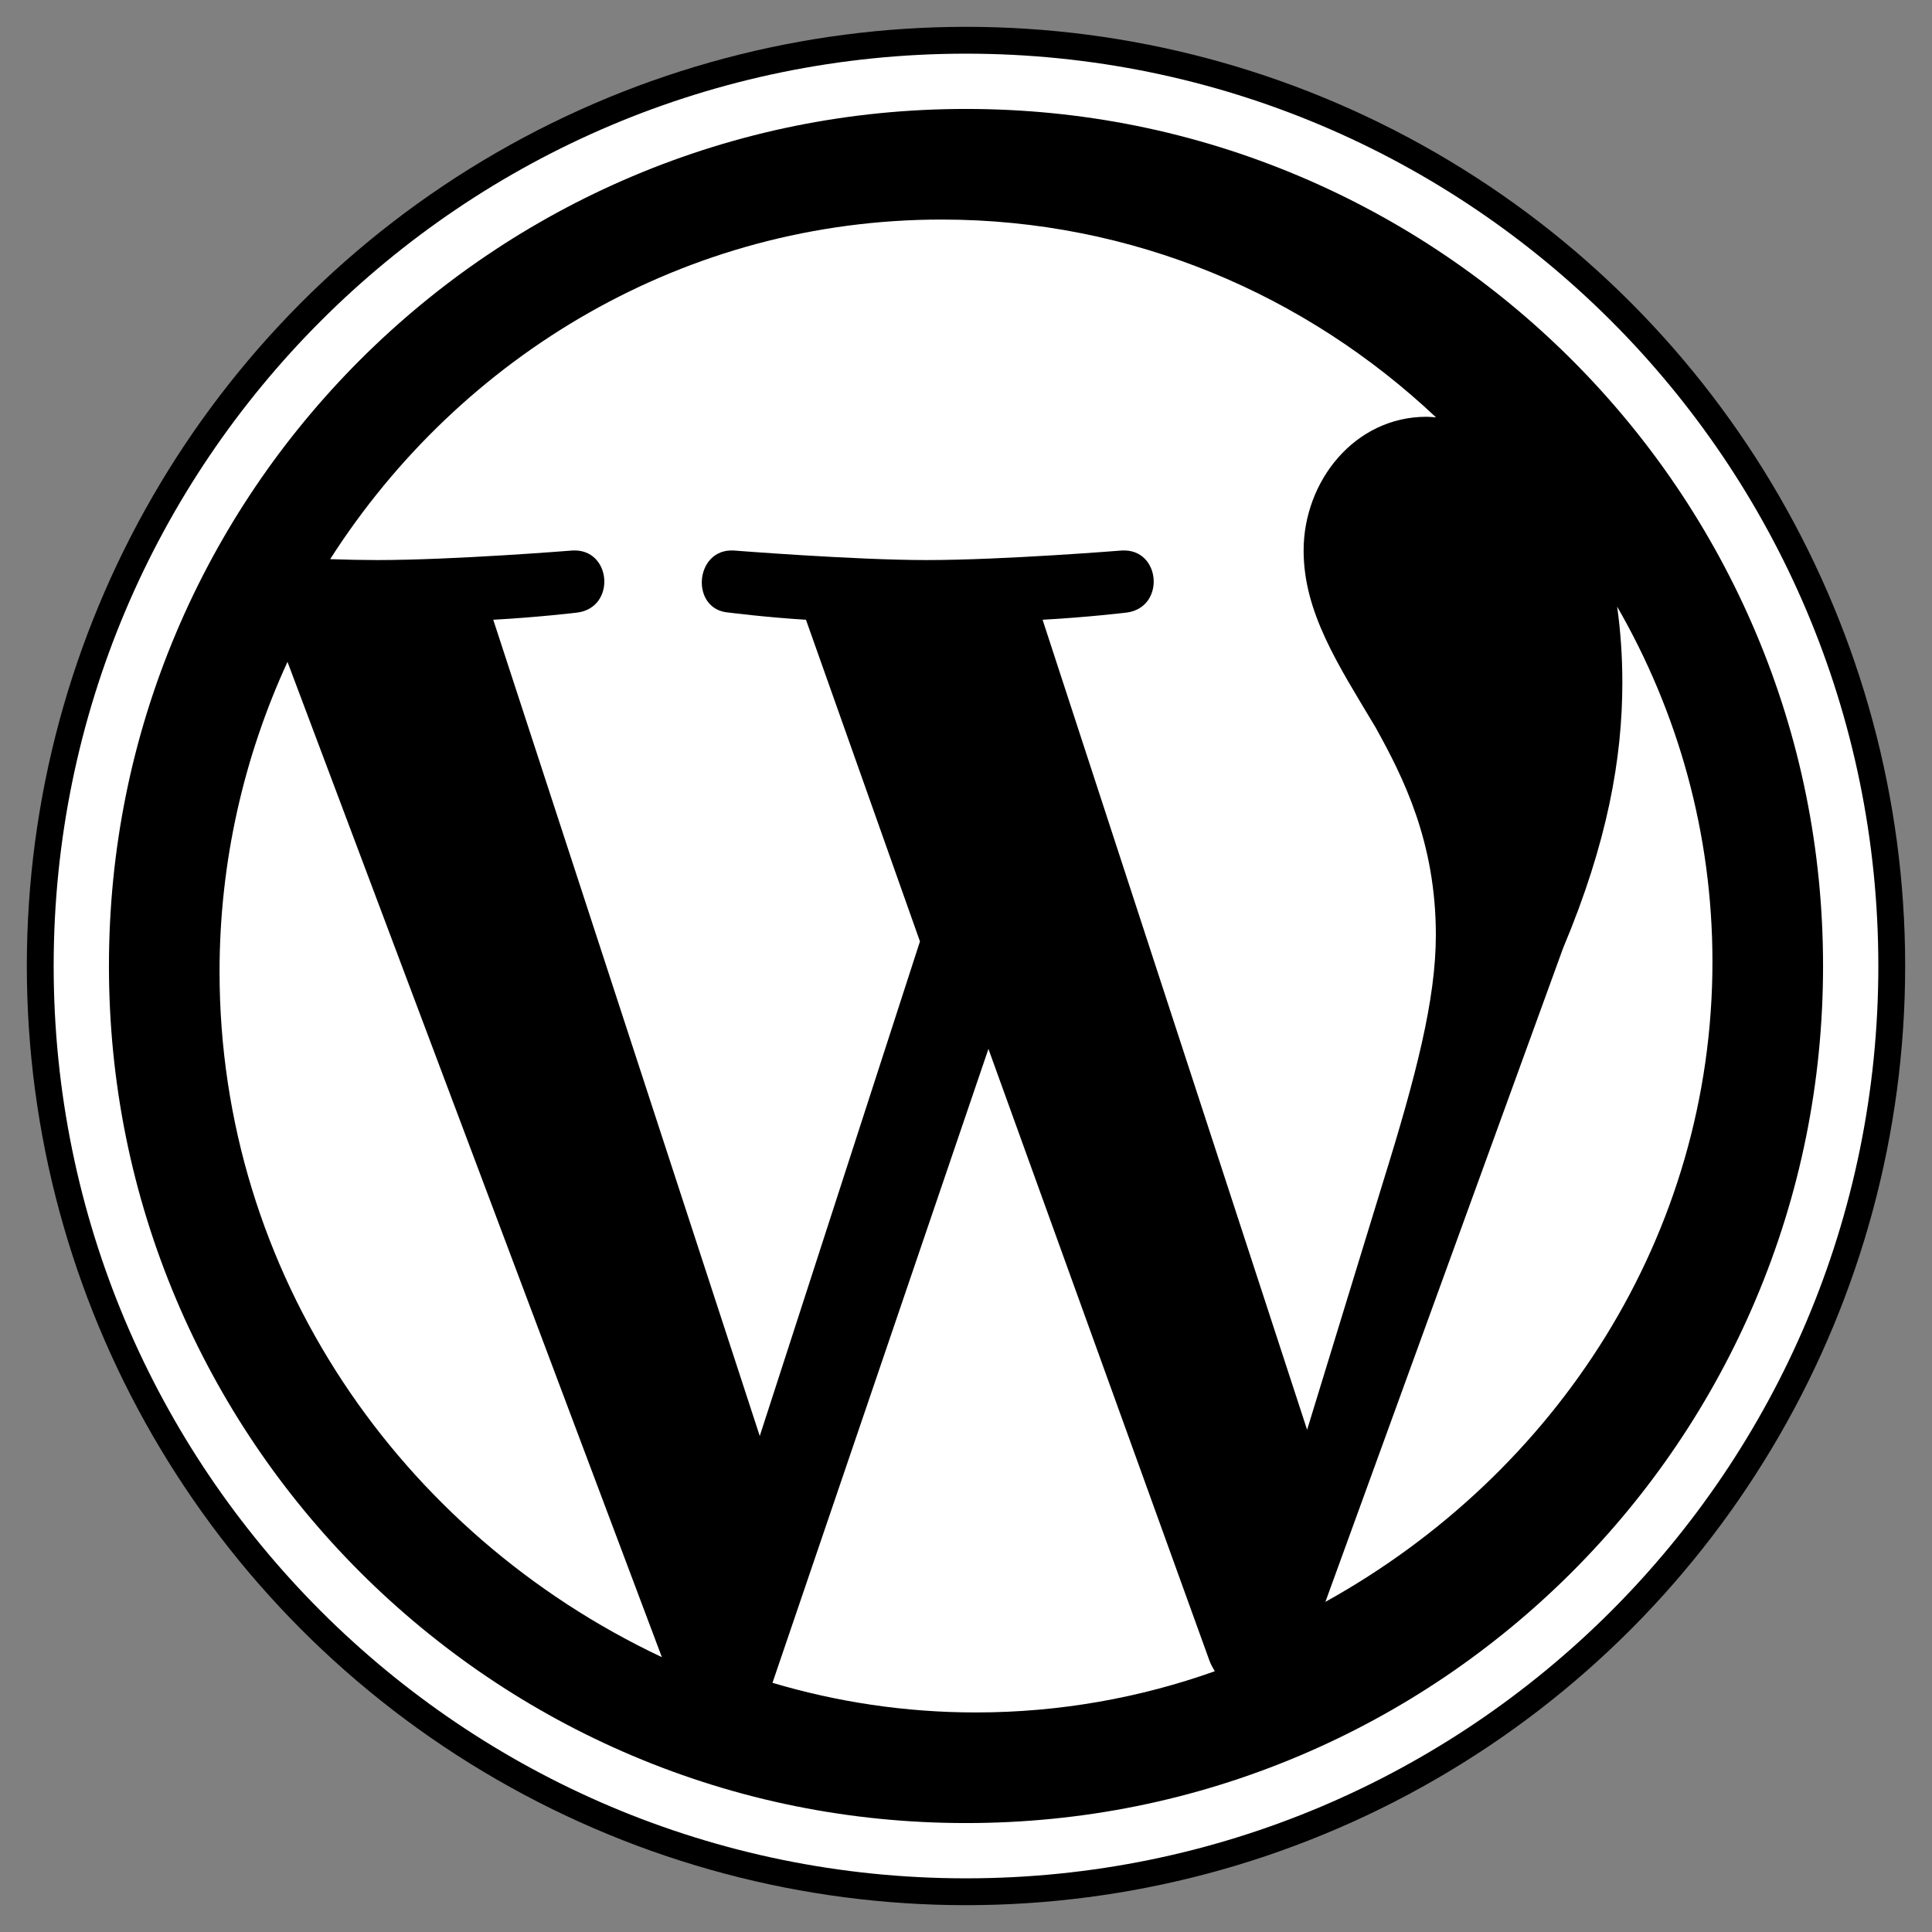 <?xml version="1.0" encoding="UTF-8"?>
<svg width="36px" height="36px" viewBox="0 0 36 36" version="1.1" xmlns="http://www.w3.org/2000/svg" xmlns:xlink="http://www.w3.org/1999/xlink">
    <rect x="0" y="0" width="36" height="36" fill="#808080" stroke="none"/>
    <!-- Generator: Sketch 59.1 (86144) - https://sketch.com -->
    <title>WordPress-logotype-wmark</title>
    <desc>Created with Sketch.</desc>
    <g id="Symbols" stroke="none" stroke-width="1" fill="none" fill-rule="evenodd">
        <g id="Footer/Main" transform="translate(-664, -469)">
            <g id="Footer-New">
                <g id="Technologies" transform="translate(584, 469)">
                    <g id="WordPress-logotype-wmark" transform="translate(81, 1)">
                        <circle id="Oval" stroke="#000000" fill="#000000" cx="17" cy="17" r="17"></circle>
                        <path d="M17,0 C7.611,0 0,7.611 0,17 C0,26.389 7.611,34 17,34 C26.389,34 34,26.389 34,17 C34,7.611 26.389,0 17,0 M17,1.03 C19.156,1.03 21.248,1.452 23.216,2.285 C24.162,2.685 25.074,3.18 25.928,3.757 C26.774,4.328 27.569,4.985 28.292,5.708 C29.015,6.431 29.672,7.226 30.243,8.072 C30.82,8.926 31.315,9.838 31.715,10.784 C32.548,12.752 32.97,14.844 32.97,17 C32.97,19.156 32.548,21.248 31.715,23.216 C31.315,24.162 30.82,25.074 30.243,25.928 C29.672,26.774 29.015,27.569 28.292,28.292 C27.569,29.015 26.774,29.671 25.928,30.243 C25.074,30.82 24.162,31.315 23.216,31.715 C21.248,32.548 19.156,32.97 17,32.97 C14.844,32.97 12.752,32.548 10.784,31.715 C9.838,31.315 8.926,30.82 8.072,30.243 C7.226,29.671 6.431,29.015 5.708,28.292 C4.985,27.569 4.328,26.774 3.757,25.928 C3.18,25.074 2.685,24.162 2.285,23.216 C1.452,21.248 1.03,19.156 1.03,17 C1.03,14.844 1.452,12.752 2.285,10.784 C2.685,9.838 3.18,8.926 3.757,8.072 C4.328,7.226 4.985,6.431 5.708,5.708 C6.431,4.985 7.226,4.328 8.072,3.757 C8.926,3.18 9.838,2.685 10.784,2.285 C12.752,1.452 14.844,1.03 17,1.03" id="Fill-3" fill="#FFFFFF"></path>
                        <path d="M29.133,10.303 C29.195,10.742 29.23,11.214 29.23,11.722 C29.23,13.121 28.955,14.695 28.127,16.664 L23.697,28.848 C28.009,26.457 30.909,22.013 30.909,16.922 C30.909,14.523 30.265,12.268 29.133,10.303 L29.133,10.303 Z M17.418,18.545 L13.394,30.357 C14.596,30.714 15.866,30.909 17.183,30.909 C18.744,30.909 20.243,30.637 21.636,30.141 C21.6,30.083 21.567,30.021 21.54,29.954 L17.418,18.545 Z M25.755,16.423 C25.755,14.688 25.149,13.486 24.63,12.551 C23.939,11.394 23.291,10.415 23.291,9.258 C23.291,7.967 24.241,6.766 25.581,6.766 C25.642,6.766 25.699,6.773 25.758,6.777 C23.331,4.488 20.098,3.091 16.547,3.091 C11.782,3.091 7.59,5.608 5.152,9.419 C5.472,9.43 5.773,9.436 6.029,9.436 C7.456,9.436 9.664,9.258 9.664,9.258 C10.399,9.214 10.486,10.326 9.752,10.415 C9.752,10.415 9.013,10.504 8.191,10.548 L13.157,25.758 L16.142,16.542 L14.018,10.548 C13.283,10.504 12.587,10.415 12.587,10.415 C11.852,10.37 11.938,9.214 12.674,9.258 C12.674,9.258 14.926,9.436 16.266,9.436 C17.692,9.436 19.901,9.258 19.901,9.258 C20.636,9.214 20.723,10.326 19.988,10.415 C19.988,10.415 19.248,10.504 18.427,10.548 L23.356,25.642 L24.763,21.052 C25.388,19.046 25.755,17.625 25.755,16.423 L25.755,16.423 Z M3.091,17.108 C3.091,22.725 6.455,27.579 11.333,29.879 L4.357,11.333 C3.546,13.098 3.091,15.051 3.091,17.108 L3.091,17.108 Z" id="Fill-5" fill="#FFFFFF"></path>
                    </g>
                </g>
            </g>
        </g>
    </g>
</svg>
